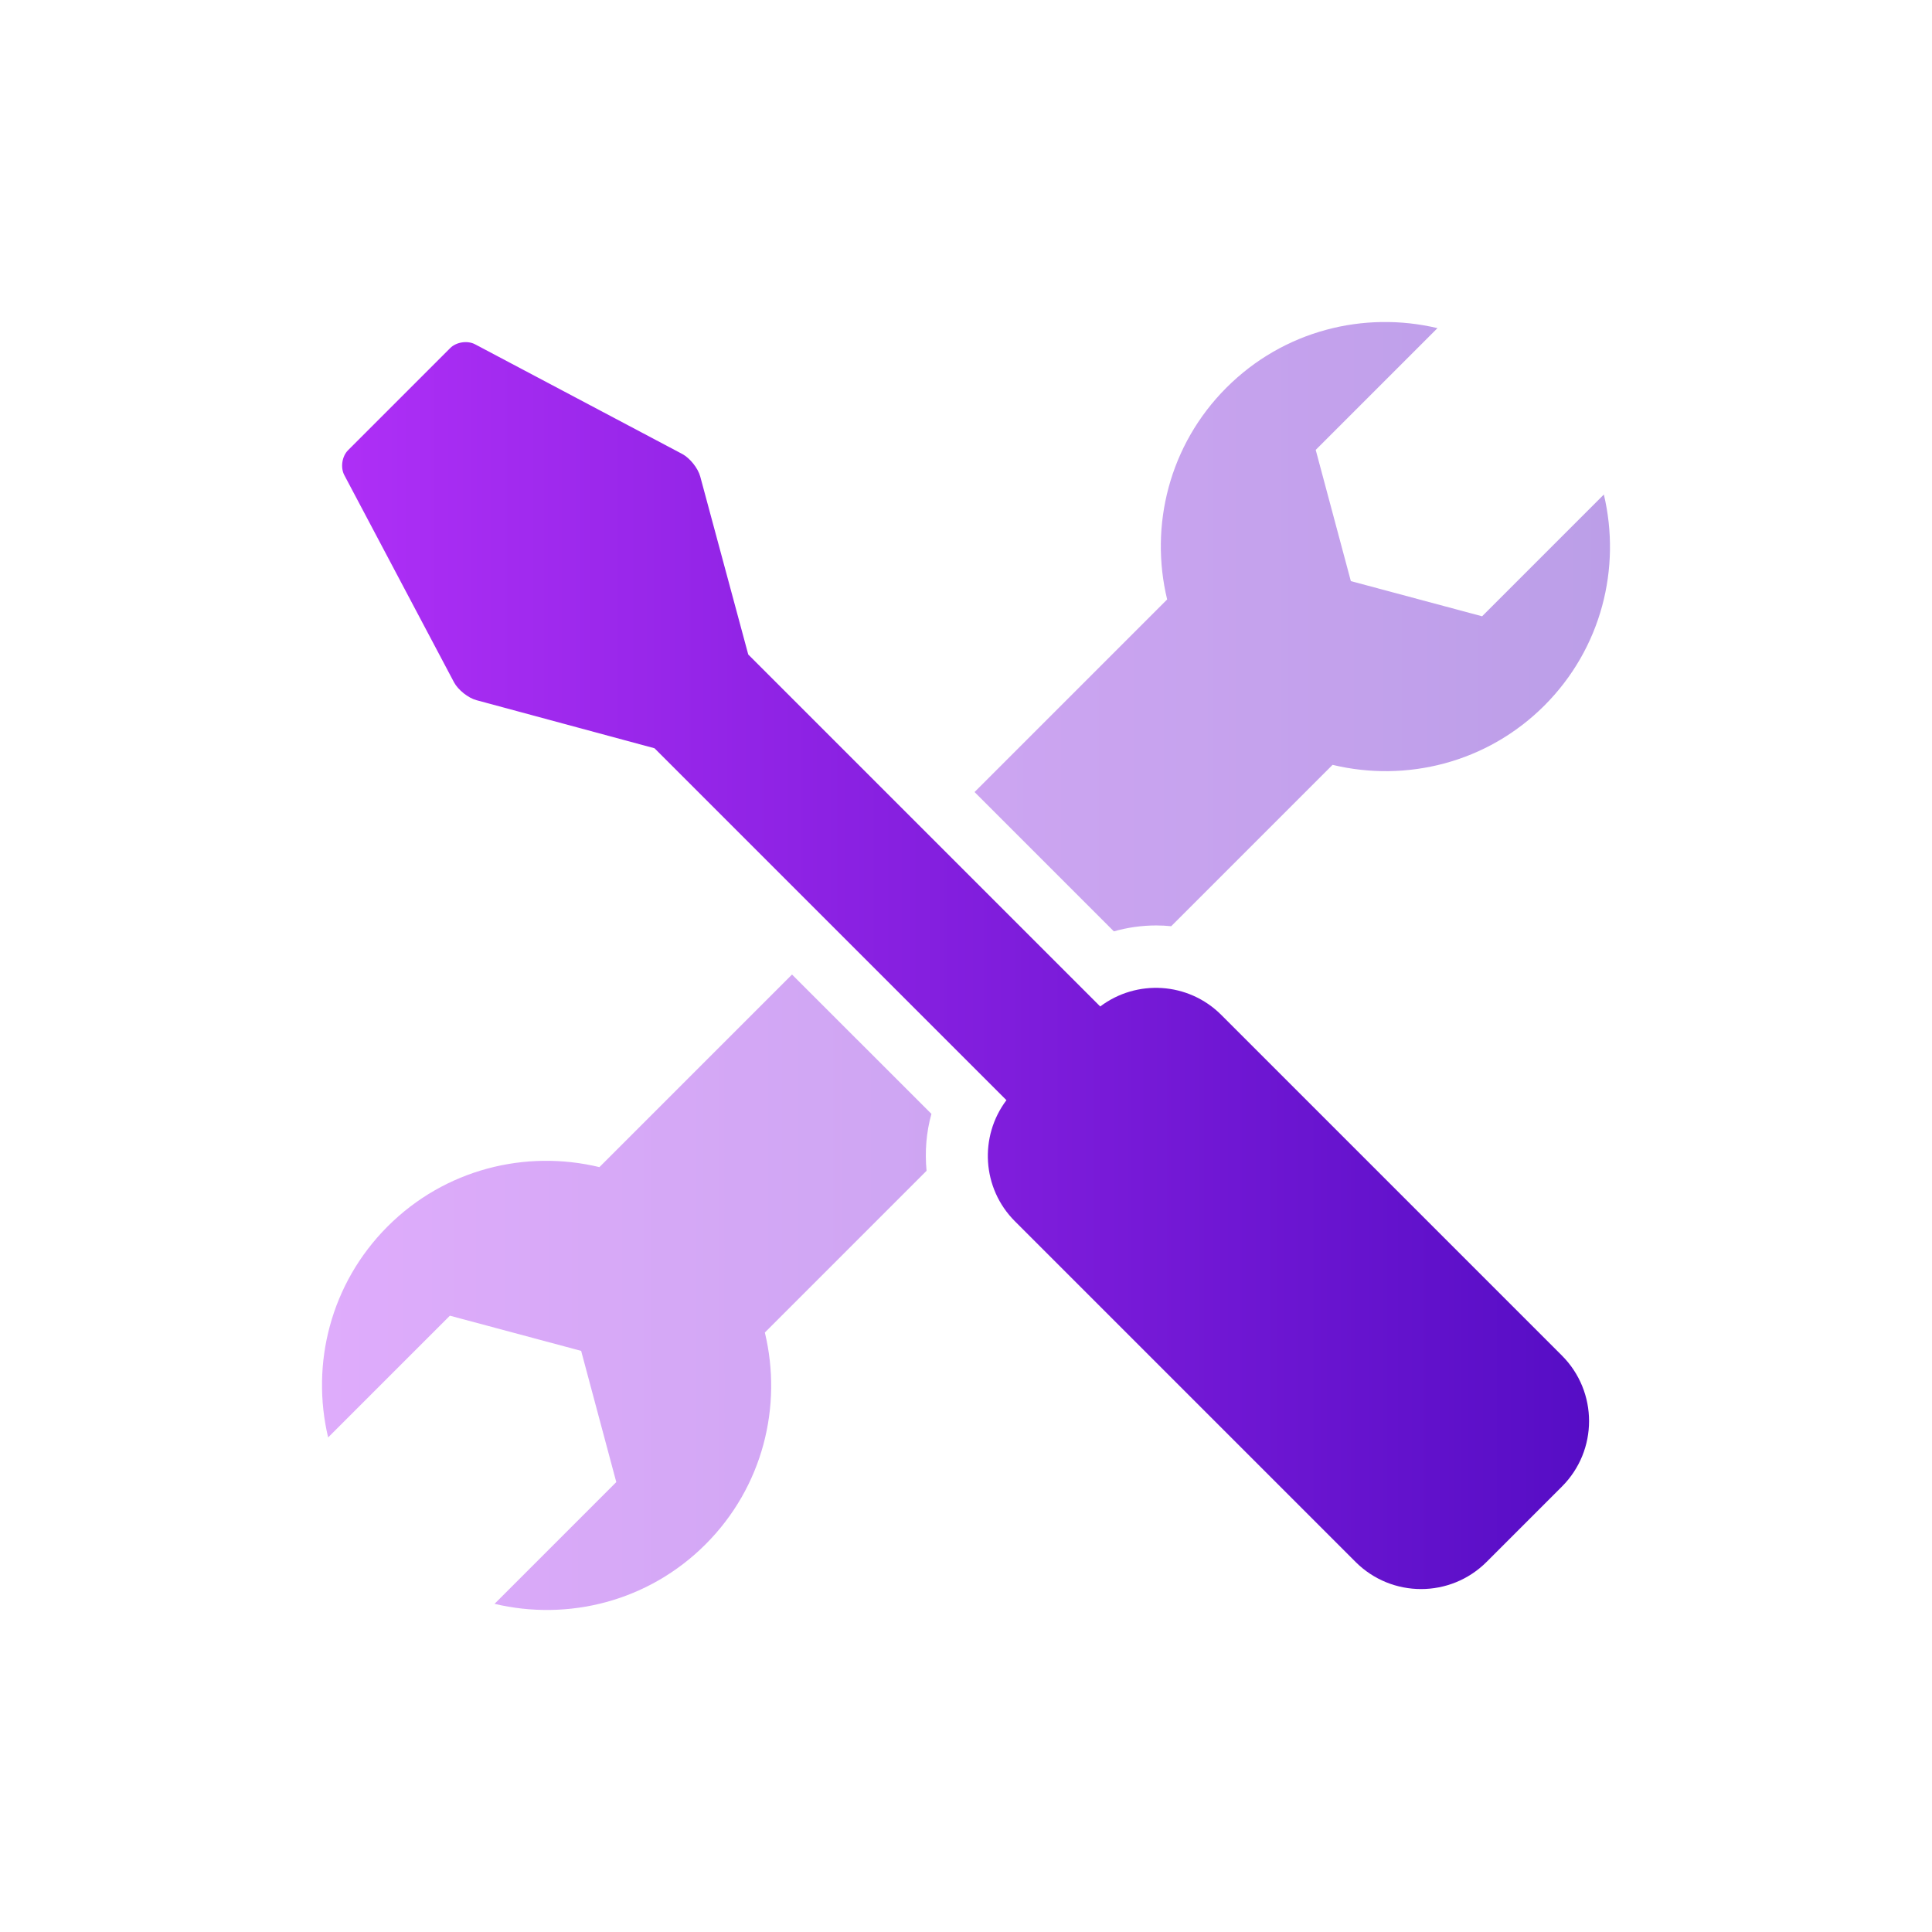 <svg width="96" height="96" viewBox="0 0 96 96" fill="none" xmlns="http://www.w3.org/2000/svg">
<path d="M60.685 50.431C59.043 48.789 56.473 48.651 54.669 50.011L37.18 32.522L34.794 23.676C34.682 23.262 34.28 22.76 33.901 22.558L23.61 17.11C23.232 16.908 22.672 16.992 22.37 17.296L17.296 22.37C16.992 22.674 16.908 23.232 17.11 23.612L22.558 33.9C22.76 34.28 23.262 34.682 23.676 34.792L32.522 37.181L50.009 54.667C48.651 56.469 48.789 59.043 50.429 60.683L67.357 77.611C69.154 79.409 72.069 79.409 73.867 77.611L77.611 73.867C79.409 72.071 79.409 69.157 77.611 67.357L60.685 50.431Z" fill="url(#paint0_linear_1279_431)"/>
<g opacity="0.4">
<path d="M55.347 46.279C56.031 46.085 56.741 45.985 57.455 45.985C57.705 45.985 57.953 45.998 58.197 46.023L66.215 38.005C69.871 38.885 73.885 37.913 76.739 35.059C79.583 32.213 80.561 28.219 79.695 24.573L73.645 30.623L67.123 28.875L65.377 22.355L71.427 16.305C67.779 15.439 63.785 16.417 60.941 19.263C58.087 22.117 57.113 26.129 57.995 29.787L48.425 39.357L55.347 46.279Z" fill="url(#paint1_linear_1279_431)"/>
<path d="M39.355 48.424L29.785 57.994C26.129 57.112 22.115 58.086 19.261 60.94C16.417 63.786 15.439 67.78 16.305 71.426L22.355 65.376L28.877 67.124L30.623 73.644L24.573 79.694C28.221 80.56 32.215 79.582 35.059 76.736C37.913 73.882 38.888 69.87 38.005 66.212L46.04 58.176C45.952 57.23 46.023 56.272 46.282 55.348L39.355 48.424Z" fill="url(#paint2_linear_1279_431)"/>
</g>
<defs>
<linearGradient id="paint0_linear_1279_431" x1="78.959" y1="57.159" x2="17" y2="57.159" gradientUnits="userSpaceOnUse">
<stop stop-color="#560DC5"/>
<stop offset="1" stop-color="#AE2FF6"/>
</linearGradient>
<linearGradient id="paint1_linear_1279_431" x1="80" y1="57.481" x2="16" y2="57.481" gradientUnits="userSpaceOnUse">
<stop stop-color="#560DC5"/>
<stop offset="1" stop-color="#AE2FF6"/>
</linearGradient>
<linearGradient id="paint2_linear_1279_431" x1="80" y1="57.481" x2="16" y2="57.481" gradientUnits="userSpaceOnUse">
<stop stop-color="#560DC5"/>
<stop offset="1" stop-color="#AE2FF6"/>
</linearGradient>
</defs>
</svg>
